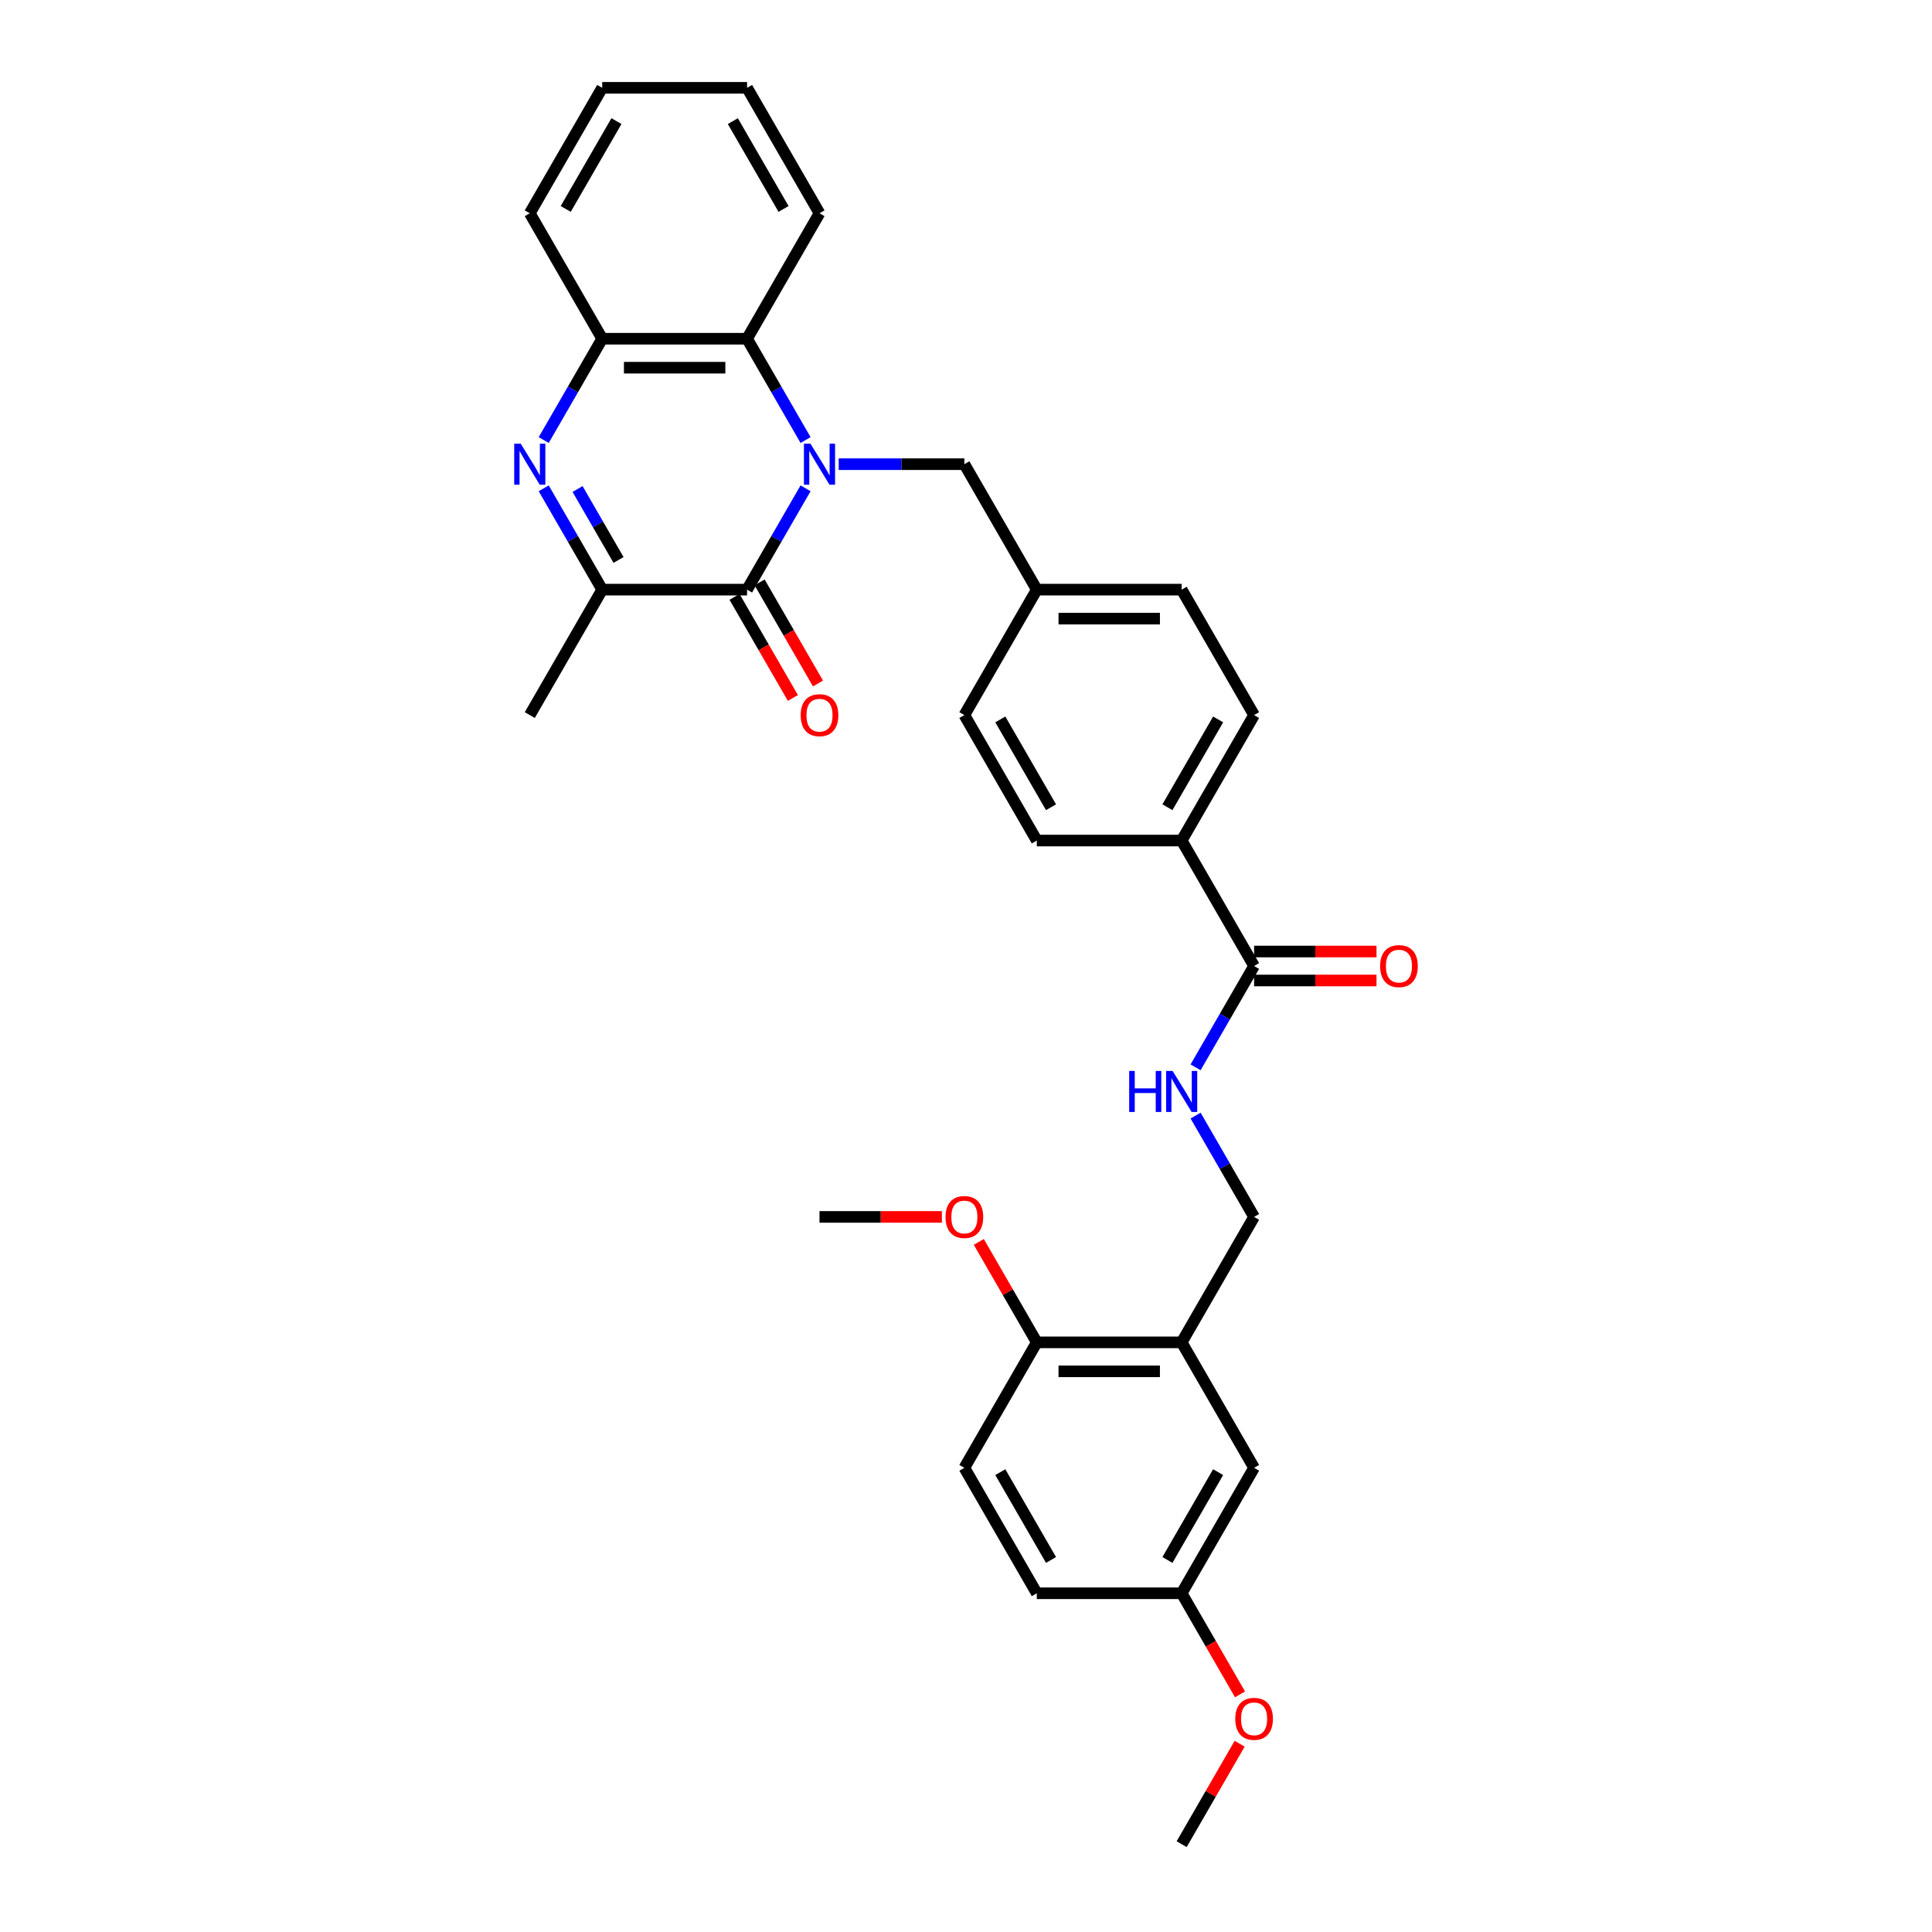 <?xml version='1.0' encoding='iso-8859-1'?>
<svg version='1.1' baseProfile='full'
              xmlns='http://www.w3.org/2000/svg'
                      xmlns:rdkit='http://www.rdkit.org/xml'
                      xmlns:xlink='http://www.w3.org/1999/xlink'
                  xml:space='preserve'
width='1000px' height='1000px' viewBox='0 0 1000 1000'>
<!-- END OF HEADER -->
<rect style='opacity:1.0;fill:#FFFFFF;stroke:none' width='1000' height='1000' x='0' y='0'> </rect>
<path class='bond-0' d='M 416.96,252.752 L 401.821,278.973' style='fill:none;fill-rule:evenodd;stroke:#0000FF;stroke-width:6px;stroke-linecap:butt;stroke-linejoin:miter;stroke-opacity:1' />
<path class='bond-0' d='M 401.821,278.973 L 386.682,305.195' style='fill:none;fill-rule:evenodd;stroke:#000000;stroke-width:6px;stroke-linecap:butt;stroke-linejoin:miter;stroke-opacity:1' />
<path class='bond-3' d='M 416.96,227.768 L 401.821,201.546' style='fill:none;fill-rule:evenodd;stroke:#0000FF;stroke-width:6px;stroke-linecap:butt;stroke-linejoin:miter;stroke-opacity:1' />
<path class='bond-3' d='M 401.821,201.546 L 386.682,175.325' style='fill:none;fill-rule:evenodd;stroke:#000000;stroke-width:6px;stroke-linecap:butt;stroke-linejoin:miter;stroke-opacity:1' />
<path class='bond-7' d='M 434.1,240.26 L 466.626,240.26' style='fill:none;fill-rule:evenodd;stroke:#0000FF;stroke-width:6px;stroke-linecap:butt;stroke-linejoin:miter;stroke-opacity:1' />
<path class='bond-7' d='M 466.626,240.26 L 499.153,240.26' style='fill:none;fill-rule:evenodd;stroke:#000000;stroke-width:6px;stroke-linecap:butt;stroke-linejoin:miter;stroke-opacity:1' />
<path class='bond-2' d='M 386.682,305.195 L 311.701,305.195' style='fill:none;fill-rule:evenodd;stroke:#000000;stroke-width:6px;stroke-linecap:butt;stroke-linejoin:miter;stroke-opacity:1' />
<path class='bond-9' d='M 380.188,308.944 L 395.293,335.106' style='fill:none;fill-rule:evenodd;stroke:#000000;stroke-width:6px;stroke-linecap:butt;stroke-linejoin:miter;stroke-opacity:1' />
<path class='bond-9' d='M 395.293,335.106 L 410.397,361.267' style='fill:none;fill-rule:evenodd;stroke:#FF0000;stroke-width:6px;stroke-linecap:butt;stroke-linejoin:miter;stroke-opacity:1' />
<path class='bond-9' d='M 393.175,301.446 L 408.28,327.607' style='fill:none;fill-rule:evenodd;stroke:#000000;stroke-width:6px;stroke-linecap:butt;stroke-linejoin:miter;stroke-opacity:1' />
<path class='bond-9' d='M 408.28,327.607 L 423.384,353.769' style='fill:none;fill-rule:evenodd;stroke:#FF0000;stroke-width:6px;stroke-linecap:butt;stroke-linejoin:miter;stroke-opacity:1' />
<path class='bond-1' d='M 281.423,227.768 L 296.562,201.546' style='fill:none;fill-rule:evenodd;stroke:#0000FF;stroke-width:6px;stroke-linecap:butt;stroke-linejoin:miter;stroke-opacity:1' />
<path class='bond-1' d='M 296.562,201.546 L 311.701,175.325' style='fill:none;fill-rule:evenodd;stroke:#000000;stroke-width:6px;stroke-linecap:butt;stroke-linejoin:miter;stroke-opacity:1' />
<path class='bond-32' d='M 281.423,252.752 L 296.562,278.973' style='fill:none;fill-rule:evenodd;stroke:#0000FF;stroke-width:6px;stroke-linecap:butt;stroke-linejoin:miter;stroke-opacity:1' />
<path class='bond-32' d='M 296.562,278.973 L 311.701,305.195' style='fill:none;fill-rule:evenodd;stroke:#000000;stroke-width:6px;stroke-linecap:butt;stroke-linejoin:miter;stroke-opacity:1' />
<path class='bond-32' d='M 298.952,253.12 L 309.549,271.475' style='fill:none;fill-rule:evenodd;stroke:#0000FF;stroke-width:6px;stroke-linecap:butt;stroke-linejoin:miter;stroke-opacity:1' />
<path class='bond-32' d='M 309.549,271.475 L 320.147,289.83' style='fill:none;fill-rule:evenodd;stroke:#000000;stroke-width:6px;stroke-linecap:butt;stroke-linejoin:miter;stroke-opacity:1' />
<path class='bond-24' d='M 311.701,305.195 L 274.211,370.13' style='fill:none;fill-rule:evenodd;stroke:#000000;stroke-width:6px;stroke-linecap:butt;stroke-linejoin:miter;stroke-opacity:1' />
<path class='bond-4' d='M 386.682,175.325 L 311.701,175.325' style='fill:none;fill-rule:evenodd;stroke:#000000;stroke-width:6px;stroke-linecap:butt;stroke-linejoin:miter;stroke-opacity:1' />
<path class='bond-4' d='M 375.435,190.321 L 322.948,190.321' style='fill:none;fill-rule:evenodd;stroke:#000000;stroke-width:6px;stroke-linecap:butt;stroke-linejoin:miter;stroke-opacity:1' />
<path class='bond-25' d='M 386.682,175.325 L 424.172,110.39' style='fill:none;fill-rule:evenodd;stroke:#000000;stroke-width:6px;stroke-linecap:butt;stroke-linejoin:miter;stroke-opacity:1' />
<path class='bond-27' d='M 311.701,175.325 L 274.211,110.39' style='fill:none;fill-rule:evenodd;stroke:#000000;stroke-width:6px;stroke-linecap:butt;stroke-linejoin:miter;stroke-opacity:1' />
<path class='bond-5' d='M 649.114,500 L 611.624,435.065' style='fill:none;fill-rule:evenodd;stroke:#000000;stroke-width:6px;stroke-linecap:butt;stroke-linejoin:miter;stroke-opacity:1' />
<path class='bond-8' d='M 649.114,500 L 633.975,526.222' style='fill:none;fill-rule:evenodd;stroke:#000000;stroke-width:6px;stroke-linecap:butt;stroke-linejoin:miter;stroke-opacity:1' />
<path class='bond-8' d='M 633.975,526.222 L 618.836,552.443' style='fill:none;fill-rule:evenodd;stroke:#0000FF;stroke-width:6px;stroke-linecap:butt;stroke-linejoin:miter;stroke-opacity:1' />
<path class='bond-14' d='M 649.114,507.498 L 680.793,507.498' style='fill:none;fill-rule:evenodd;stroke:#000000;stroke-width:6px;stroke-linecap:butt;stroke-linejoin:miter;stroke-opacity:1' />
<path class='bond-14' d='M 680.793,507.498 L 712.472,507.498' style='fill:none;fill-rule:evenodd;stroke:#FF0000;stroke-width:6px;stroke-linecap:butt;stroke-linejoin:miter;stroke-opacity:1' />
<path class='bond-14' d='M 649.114,492.502 L 680.793,492.502' style='fill:none;fill-rule:evenodd;stroke:#000000;stroke-width:6px;stroke-linecap:butt;stroke-linejoin:miter;stroke-opacity:1' />
<path class='bond-14' d='M 680.793,492.502 L 712.472,492.502' style='fill:none;fill-rule:evenodd;stroke:#FF0000;stroke-width:6px;stroke-linecap:butt;stroke-linejoin:miter;stroke-opacity:1' />
<path class='bond-6' d='M 611.624,694.805 L 649.114,629.87' style='fill:none;fill-rule:evenodd;stroke:#000000;stroke-width:6px;stroke-linecap:butt;stroke-linejoin:miter;stroke-opacity:1' />
<path class='bond-12' d='M 611.624,694.805 L 536.643,694.805' style='fill:none;fill-rule:evenodd;stroke:#000000;stroke-width:6px;stroke-linecap:butt;stroke-linejoin:miter;stroke-opacity:1' />
<path class='bond-12' d='M 600.376,709.801 L 547.89,709.801' style='fill:none;fill-rule:evenodd;stroke:#000000;stroke-width:6px;stroke-linecap:butt;stroke-linejoin:miter;stroke-opacity:1' />
<path class='bond-13' d='M 611.624,694.805 L 649.114,759.74' style='fill:none;fill-rule:evenodd;stroke:#000000;stroke-width:6px;stroke-linecap:butt;stroke-linejoin:miter;stroke-opacity:1' />
<path class='bond-18' d='M 499.153,240.26 L 536.643,305.195' style='fill:none;fill-rule:evenodd;stroke:#000000;stroke-width:6px;stroke-linecap:butt;stroke-linejoin:miter;stroke-opacity:1' />
<path class='bond-11' d='M 618.836,577.427 L 633.975,603.648' style='fill:none;fill-rule:evenodd;stroke:#0000FF;stroke-width:6px;stroke-linecap:butt;stroke-linejoin:miter;stroke-opacity:1' />
<path class='bond-11' d='M 633.975,603.648 L 649.114,629.87' style='fill:none;fill-rule:evenodd;stroke:#000000;stroke-width:6px;stroke-linecap:butt;stroke-linejoin:miter;stroke-opacity:1' />
<path class='bond-10' d='M 611.624,435.065 L 649.114,370.13' style='fill:none;fill-rule:evenodd;stroke:#000000;stroke-width:6px;stroke-linecap:butt;stroke-linejoin:miter;stroke-opacity:1' />
<path class='bond-10' d='M 604.26,417.827 L 630.503,372.372' style='fill:none;fill-rule:evenodd;stroke:#000000;stroke-width:6px;stroke-linecap:butt;stroke-linejoin:miter;stroke-opacity:1' />
<path class='bond-33' d='M 611.624,435.065 L 536.643,435.065' style='fill:none;fill-rule:evenodd;stroke:#000000;stroke-width:6px;stroke-linecap:butt;stroke-linejoin:miter;stroke-opacity:1' />
<path class='bond-17' d='M 536.643,694.805 L 499.153,759.74' style='fill:none;fill-rule:evenodd;stroke:#000000;stroke-width:6px;stroke-linecap:butt;stroke-linejoin:miter;stroke-opacity:1' />
<path class='bond-23' d='M 536.643,694.805 L 521.634,668.808' style='fill:none;fill-rule:evenodd;stroke:#000000;stroke-width:6px;stroke-linecap:butt;stroke-linejoin:miter;stroke-opacity:1' />
<path class='bond-23' d='M 521.634,668.808 L 506.625,642.812' style='fill:none;fill-rule:evenodd;stroke:#FF0000;stroke-width:6px;stroke-linecap:butt;stroke-linejoin:miter;stroke-opacity:1' />
<path class='bond-19' d='M 649.114,759.74 L 611.624,824.675' style='fill:none;fill-rule:evenodd;stroke:#000000;stroke-width:6px;stroke-linecap:butt;stroke-linejoin:miter;stroke-opacity:1' />
<path class='bond-19' d='M 630.503,761.982 L 604.26,807.437' style='fill:none;fill-rule:evenodd;stroke:#000000;stroke-width:6px;stroke-linecap:butt;stroke-linejoin:miter;stroke-opacity:1' />
<path class='bond-15' d='M 536.643,435.065 L 499.153,370.13' style='fill:none;fill-rule:evenodd;stroke:#000000;stroke-width:6px;stroke-linecap:butt;stroke-linejoin:miter;stroke-opacity:1' />
<path class='bond-15' d='M 544.006,417.827 L 517.763,372.372' style='fill:none;fill-rule:evenodd;stroke:#000000;stroke-width:6px;stroke-linecap:butt;stroke-linejoin:miter;stroke-opacity:1' />
<path class='bond-16' d='M 649.114,370.13 L 611.624,305.195' style='fill:none;fill-rule:evenodd;stroke:#000000;stroke-width:6px;stroke-linecap:butt;stroke-linejoin:miter;stroke-opacity:1' />
<path class='bond-35' d='M 499.153,759.74 L 536.643,824.675' style='fill:none;fill-rule:evenodd;stroke:#000000;stroke-width:6px;stroke-linecap:butt;stroke-linejoin:miter;stroke-opacity:1' />
<path class='bond-35' d='M 517.763,761.982 L 544.006,807.437' style='fill:none;fill-rule:evenodd;stroke:#000000;stroke-width:6px;stroke-linecap:butt;stroke-linejoin:miter;stroke-opacity:1' />
<path class='bond-20' d='M 536.643,305.195 L 499.153,370.13' style='fill:none;fill-rule:evenodd;stroke:#000000;stroke-width:6px;stroke-linecap:butt;stroke-linejoin:miter;stroke-opacity:1' />
<path class='bond-21' d='M 536.643,305.195 L 611.624,305.195' style='fill:none;fill-rule:evenodd;stroke:#000000;stroke-width:6px;stroke-linecap:butt;stroke-linejoin:miter;stroke-opacity:1' />
<path class='bond-21' d='M 547.89,320.191 L 600.376,320.191' style='fill:none;fill-rule:evenodd;stroke:#000000;stroke-width:6px;stroke-linecap:butt;stroke-linejoin:miter;stroke-opacity:1' />
<path class='bond-22' d='M 611.624,824.675 L 536.643,824.675' style='fill:none;fill-rule:evenodd;stroke:#000000;stroke-width:6px;stroke-linecap:butt;stroke-linejoin:miter;stroke-opacity:1' />
<path class='bond-26' d='M 611.624,824.675 L 626.728,850.837' style='fill:none;fill-rule:evenodd;stroke:#000000;stroke-width:6px;stroke-linecap:butt;stroke-linejoin:miter;stroke-opacity:1' />
<path class='bond-26' d='M 626.728,850.837 L 641.832,876.999' style='fill:none;fill-rule:evenodd;stroke:#FF0000;stroke-width:6px;stroke-linecap:butt;stroke-linejoin:miter;stroke-opacity:1' />
<path class='bond-28' d='M 487.531,629.87 L 455.851,629.87' style='fill:none;fill-rule:evenodd;stroke:#FF0000;stroke-width:6px;stroke-linecap:butt;stroke-linejoin:miter;stroke-opacity:1' />
<path class='bond-28' d='M 455.851,629.87 L 424.172,629.87' style='fill:none;fill-rule:evenodd;stroke:#000000;stroke-width:6px;stroke-linecap:butt;stroke-linejoin:miter;stroke-opacity:1' />
<path class='bond-30' d='M 424.172,110.39 L 386.682,45.455' style='fill:none;fill-rule:evenodd;stroke:#000000;stroke-width:6px;stroke-linecap:butt;stroke-linejoin:miter;stroke-opacity:1' />
<path class='bond-30' d='M 405.562,108.147 L 379.318,62.693' style='fill:none;fill-rule:evenodd;stroke:#000000;stroke-width:6px;stroke-linecap:butt;stroke-linejoin:miter;stroke-opacity:1' />
<path class='bond-29' d='M 641.642,902.552 L 626.633,928.549' style='fill:none;fill-rule:evenodd;stroke:#FF0000;stroke-width:6px;stroke-linecap:butt;stroke-linejoin:miter;stroke-opacity:1' />
<path class='bond-29' d='M 626.633,928.549 L 611.624,954.545' style='fill:none;fill-rule:evenodd;stroke:#000000;stroke-width:6px;stroke-linecap:butt;stroke-linejoin:miter;stroke-opacity:1' />
<path class='bond-34' d='M 274.211,110.39 L 311.701,45.455' style='fill:none;fill-rule:evenodd;stroke:#000000;stroke-width:6px;stroke-linecap:butt;stroke-linejoin:miter;stroke-opacity:1' />
<path class='bond-34' d='M 292.822,108.147 L 319.065,62.693' style='fill:none;fill-rule:evenodd;stroke:#000000;stroke-width:6px;stroke-linecap:butt;stroke-linejoin:miter;stroke-opacity:1' />
<path class='bond-31' d='M 386.682,45.455 L 311.701,45.455' style='fill:none;fill-rule:evenodd;stroke:#000000;stroke-width:6px;stroke-linecap:butt;stroke-linejoin:miter;stroke-opacity:1' />
<path  class='atom-0' d='M 419.478 229.642
L 426.437 240.89
Q 427.126 241.999, 428.236 244.009
Q 429.346 246.018, 429.406 246.138
L 429.406 229.642
L 432.225 229.642
L 432.225 250.877
L 429.316 250.877
L 421.848 238.58
Q 420.978 237.141, 420.048 235.491
Q 419.148 233.841, 418.879 233.332
L 418.879 250.877
L 416.119 250.877
L 416.119 229.642
L 419.478 229.642
' fill='#0000FF'/>
<path  class='atom-2' d='M 269.517 229.642
L 276.475 240.89
Q 277.165 241.999, 278.275 244.009
Q 279.385 246.018, 279.445 246.138
L 279.445 229.642
L 282.264 229.642
L 282.264 250.877
L 279.355 250.877
L 271.887 238.58
Q 271.017 237.141, 270.087 235.491
Q 269.187 233.841, 268.917 233.332
L 268.917 250.877
L 266.158 250.877
L 266.158 229.642
L 269.517 229.642
' fill='#0000FF'/>
<path  class='atom-9' d='M 584.466 554.318
L 587.345 554.318
L 587.345 563.345
L 598.202 563.345
L 598.202 554.318
L 601.081 554.318
L 601.081 575.552
L 598.202 575.552
L 598.202 565.745
L 587.345 565.745
L 587.345 575.552
L 584.466 575.552
L 584.466 554.318
' fill='#0000FF'/>
<path  class='atom-9' d='M 606.93 554.318
L 613.888 565.565
Q 614.578 566.675, 615.687 568.684
Q 616.797 570.694, 616.857 570.814
L 616.857 554.318
L 619.676 554.318
L 619.676 575.552
L 616.767 575.552
L 609.299 563.256
Q 608.429 561.816, 607.5 560.166
Q 606.6 558.517, 606.33 558.007
L 606.33 575.552
L 603.571 575.552
L 603.571 554.318
L 606.93 554.318
' fill='#0000FF'/>
<path  class='atom-10' d='M 414.425 370.19
Q 414.425 365.091, 416.944 362.242
Q 419.463 359.393, 424.172 359.393
Q 428.881 359.393, 431.4 362.242
Q 433.92 365.091, 433.92 370.19
Q 433.92 375.349, 431.37 378.288
Q 428.821 381.197, 424.172 381.197
Q 419.493 381.197, 416.944 378.288
Q 414.425 375.379, 414.425 370.19
M 424.172 378.798
Q 427.411 378.798, 429.151 376.638
Q 430.92 374.449, 430.92 370.19
Q 430.92 366.021, 429.151 363.921
Q 427.411 361.792, 424.172 361.792
Q 420.933 361.792, 419.163 363.891
Q 417.424 365.991, 417.424 370.19
Q 417.424 374.479, 419.163 376.638
Q 420.933 378.798, 424.172 378.798
' fill='#FF0000'/>
<path  class='atom-15' d='M 714.347 500.06
Q 714.347 494.961, 716.866 492.112
Q 719.386 489.263, 724.094 489.263
Q 728.803 489.263, 731.323 492.112
Q 733.842 494.961, 733.842 500.06
Q 733.842 505.219, 731.293 508.158
Q 728.743 511.067, 724.094 511.067
Q 719.416 511.067, 716.866 508.158
Q 714.347 505.249, 714.347 500.06
M 724.094 508.668
Q 727.334 508.668, 729.073 506.508
Q 730.843 504.319, 730.843 500.06
Q 730.843 495.891, 729.073 493.792
Q 727.334 491.662, 724.094 491.662
Q 720.855 491.662, 719.086 493.762
Q 717.346 495.861, 717.346 500.06
Q 717.346 504.349, 719.086 506.508
Q 720.855 508.668, 724.094 508.668
' fill='#FF0000'/>
<path  class='atom-24' d='M 489.405 629.93
Q 489.405 624.831, 491.925 621.982
Q 494.444 619.133, 499.153 619.133
Q 503.861 619.133, 506.381 621.982
Q 508.9 624.831, 508.9 629.93
Q 508.9 635.089, 506.351 638.028
Q 503.802 640.937, 499.153 640.937
Q 494.474 640.937, 491.925 638.028
Q 489.405 635.119, 489.405 629.93
M 499.153 638.538
Q 502.392 638.538, 504.131 636.378
Q 505.901 634.189, 505.901 629.93
Q 505.901 625.761, 504.131 623.662
Q 502.392 621.532, 499.153 621.532
Q 495.914 621.532, 494.144 623.632
Q 492.404 625.731, 492.404 629.93
Q 492.404 634.219, 494.144 636.378
Q 495.914 638.538, 499.153 638.538
' fill='#FF0000'/>
<path  class='atom-27' d='M 639.366 889.67
Q 639.366 884.572, 641.886 881.722
Q 644.405 878.873, 649.114 878.873
Q 653.823 878.873, 656.342 881.722
Q 658.861 884.572, 658.861 889.67
Q 658.861 894.829, 656.312 897.768
Q 653.763 900.678, 649.114 900.678
Q 644.435 900.678, 641.886 897.768
Q 639.366 894.859, 639.366 889.67
M 649.114 898.278
Q 652.353 898.278, 654.093 896.119
Q 655.862 893.929, 655.862 889.67
Q 655.862 885.501, 654.093 883.402
Q 652.353 881.273, 649.114 881.273
Q 645.875 881.273, 644.105 883.372
Q 642.366 885.471, 642.366 889.67
Q 642.366 893.959, 644.105 896.119
Q 645.875 898.278, 649.114 898.278
' fill='#FF0000'/>
</svg>
